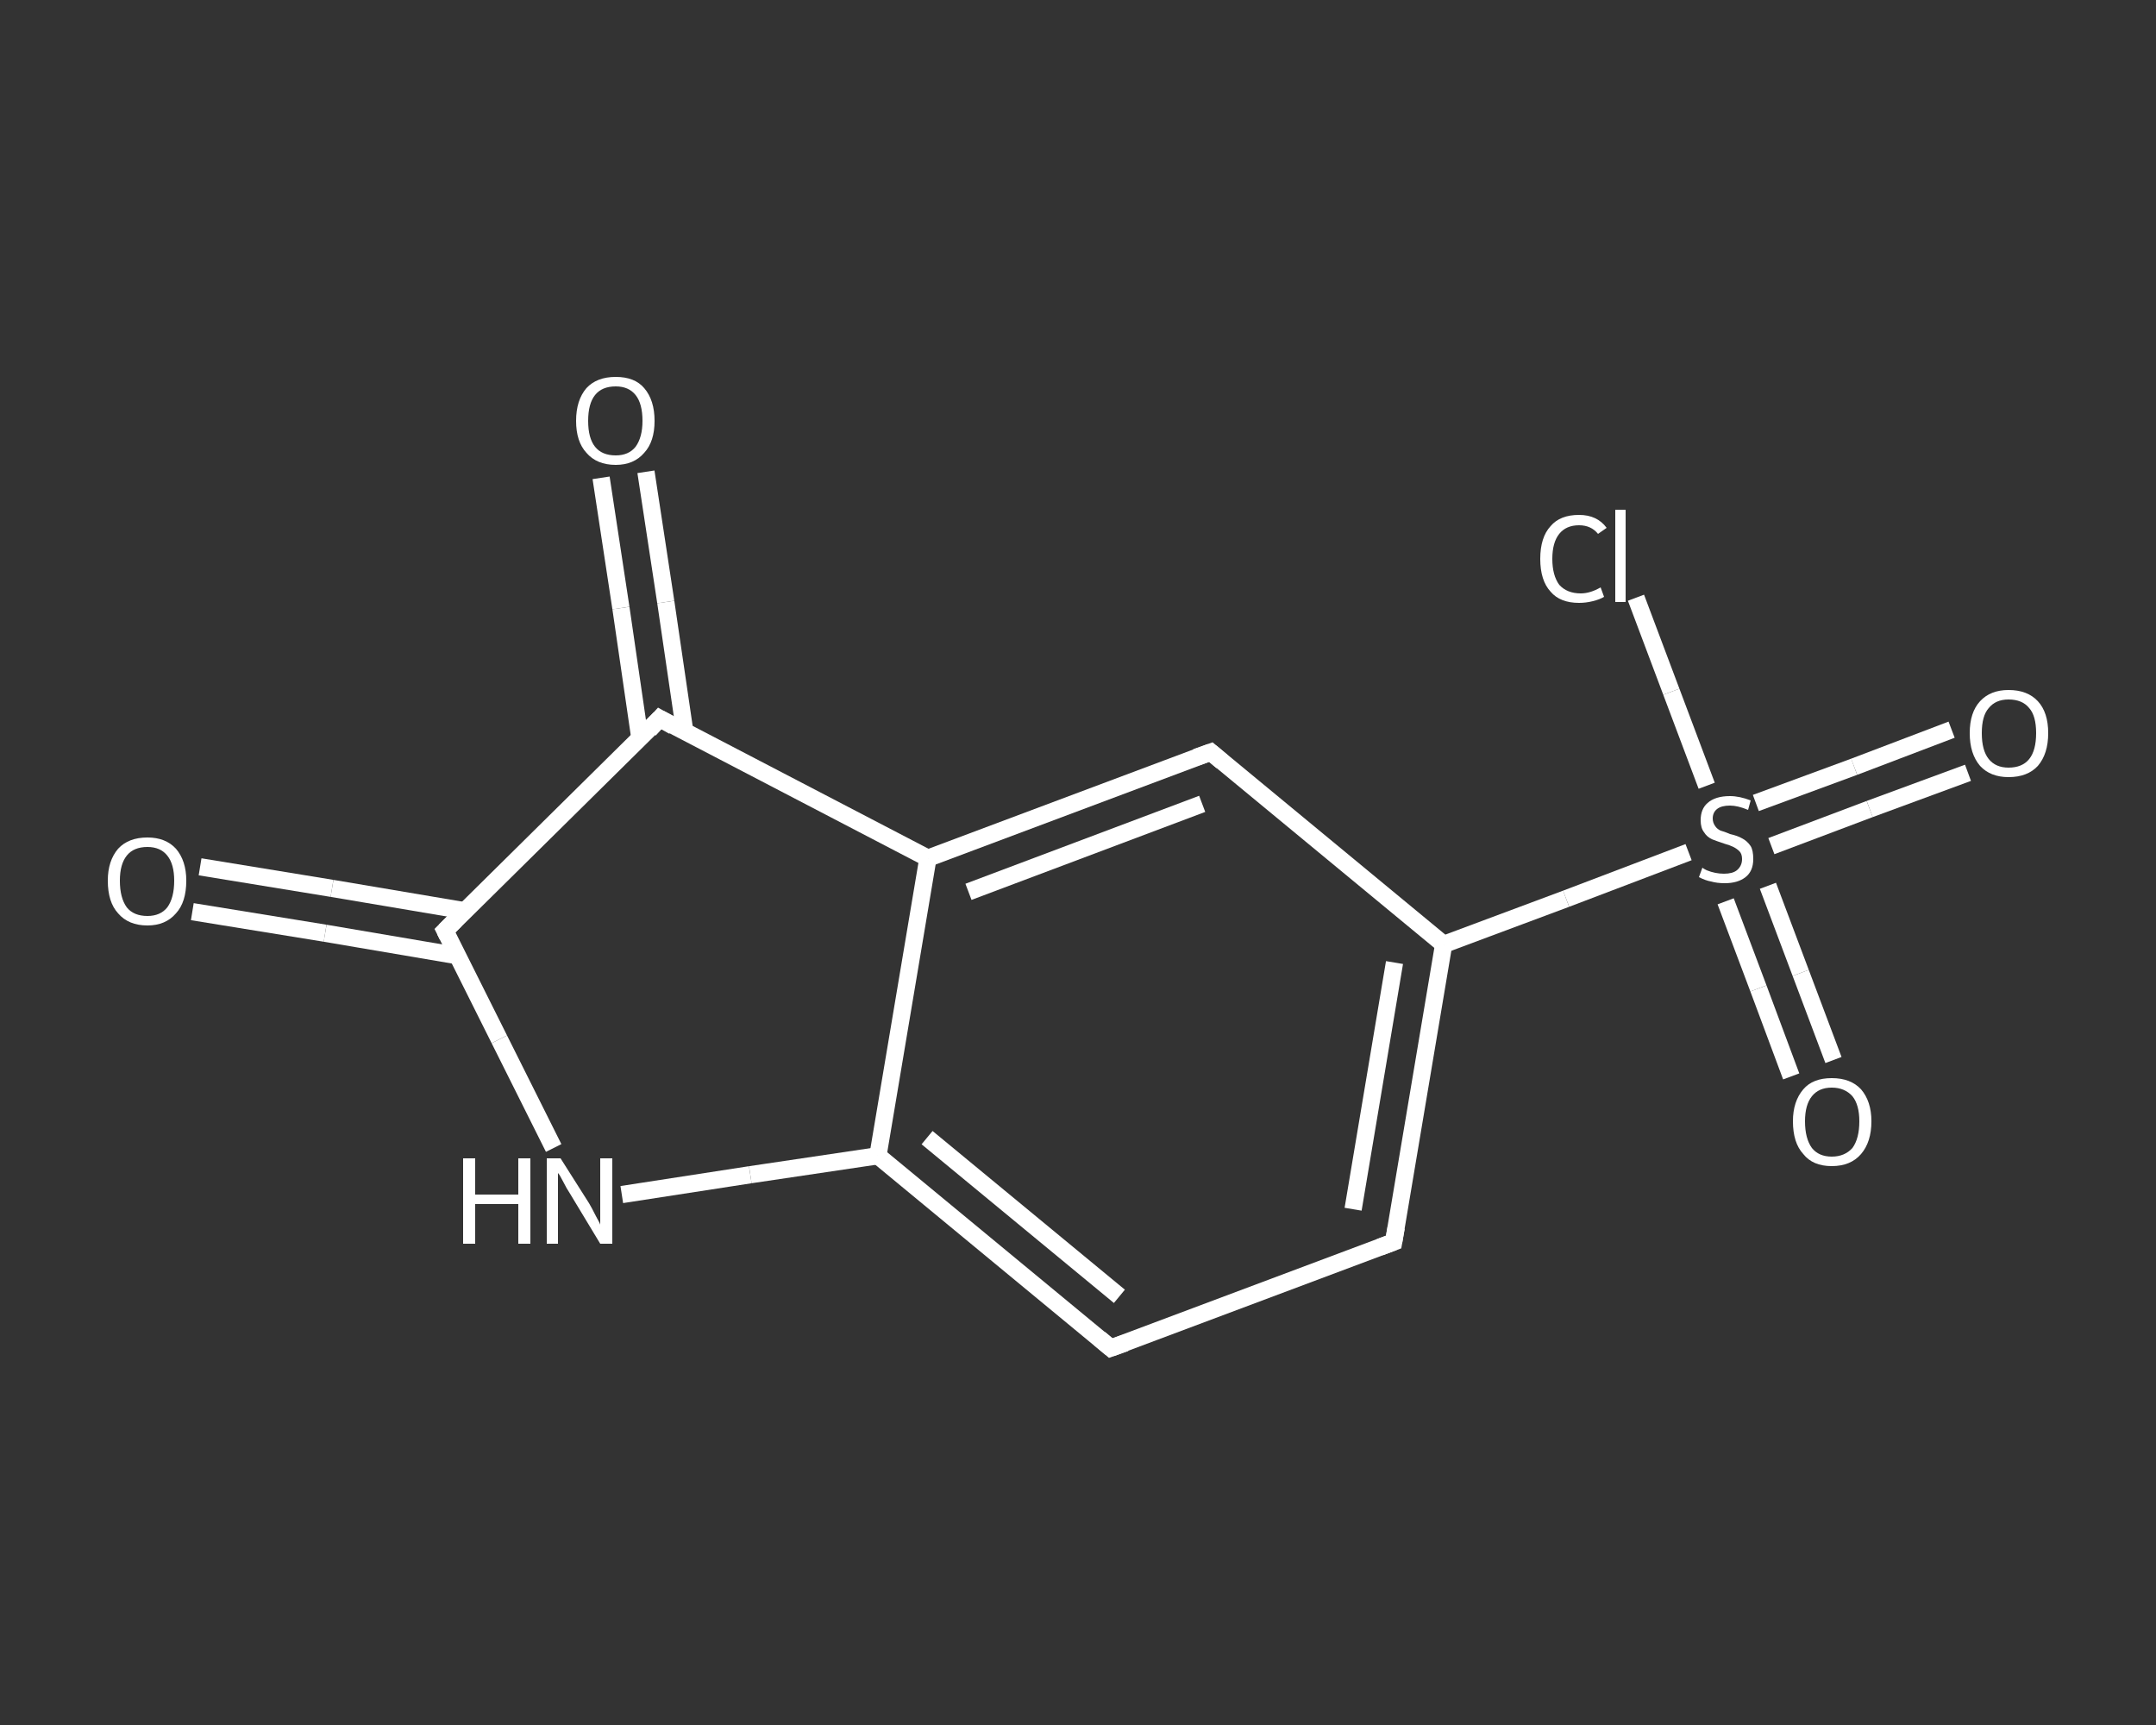 <?xml version='1.0' encoding='iso-8859-1'?>
<svg version='1.1' baseProfile='full'
              xmlns='http://www.w3.org/2000/svg'
                      xmlns:rdkit='http://www.rdkit.org/xml'
                      xmlns:xlink='http://www.w3.org/1999/xlink'
                  xml:space='preserve'
width='250px' height='200px' viewBox='0 0 250 200'>
<rect x="0" y="0" width="250" height="200" fill="#333333" stroke="none"/>
<!-- END OF HEADER -->
<rect style='opacity:1.0;fill:transparent;stroke:none' width='250.0' height='200.0' x='0.0' y='0.0'> </rect>
<path class='bond-0 atom-0 atom-1' d='M 23.2,100.5 L 38.5,103.0' style='fill:none;fill-rule:evenodd;stroke:#FFFFFF;stroke-width:2.0px;stroke-linecap:butt;stroke-linejoin:miter;stroke-opacity:1' />
<path class='bond-0 atom-0 atom-1' d='M 38.5,103.0 L 53.9,105.6' style='fill:none;fill-rule:evenodd;stroke:#FFFFFF;stroke-width:2.0px;stroke-linecap:butt;stroke-linejoin:miter;stroke-opacity:1' />
<path class='bond-0 atom-0 atom-1' d='M 22.3,105.7 L 37.7,108.2' style='fill:none;fill-rule:evenodd;stroke:#FFFFFF;stroke-width:2.0px;stroke-linecap:butt;stroke-linejoin:miter;stroke-opacity:1' />
<path class='bond-0 atom-0 atom-1' d='M 37.7,108.2 L 53.0,110.8' style='fill:none;fill-rule:evenodd;stroke:#FFFFFF;stroke-width:2.0px;stroke-linecap:butt;stroke-linejoin:miter;stroke-opacity:1' />
<path class='bond-1 atom-1 atom-2' d='M 51.6,107.9 L 57.9,120.5' style='fill:none;fill-rule:evenodd;stroke:#FFFFFF;stroke-width:2.0px;stroke-linecap:butt;stroke-linejoin:miter;stroke-opacity:1' />
<path class='bond-1 atom-1 atom-2' d='M 57.9,120.5 L 64.2,133.1' style='fill:none;fill-rule:evenodd;stroke:#FFFFFF;stroke-width:2.0px;stroke-linecap:butt;stroke-linejoin:miter;stroke-opacity:1' />
<path class='bond-2 atom-2 atom-3' d='M 72.1,138.5 L 87.0,136.2' style='fill:none;fill-rule:evenodd;stroke:#FFFFFF;stroke-width:2.0px;stroke-linecap:butt;stroke-linejoin:miter;stroke-opacity:1' />
<path class='bond-2 atom-2 atom-3' d='M 87.0,136.2 L 101.8,134.0' style='fill:none;fill-rule:evenodd;stroke:#FFFFFF;stroke-width:2.0px;stroke-linecap:butt;stroke-linejoin:miter;stroke-opacity:1' />
<path class='bond-3 atom-3 atom-4' d='M 101.8,134.0 L 128.8,156.3' style='fill:none;fill-rule:evenodd;stroke:#FFFFFF;stroke-width:2.0px;stroke-linecap:butt;stroke-linejoin:miter;stroke-opacity:1' />
<path class='bond-3 atom-3 atom-4' d='M 107.5,131.9 L 129.8,150.3' style='fill:none;fill-rule:evenodd;stroke:#FFFFFF;stroke-width:2.0px;stroke-linecap:butt;stroke-linejoin:miter;stroke-opacity:1' />
<path class='bond-4 atom-4 atom-5' d='M 128.8,156.3 L 161.6,144.0' style='fill:none;fill-rule:evenodd;stroke:#FFFFFF;stroke-width:2.0px;stroke-linecap:butt;stroke-linejoin:miter;stroke-opacity:1' />
<path class='bond-5 atom-5 atom-6' d='M 161.6,144.0 L 167.4,109.5' style='fill:none;fill-rule:evenodd;stroke:#FFFFFF;stroke-width:2.0px;stroke-linecap:butt;stroke-linejoin:miter;stroke-opacity:1' />
<path class='bond-5 atom-5 atom-6' d='M 156.9,140.2 L 161.7,111.6' style='fill:none;fill-rule:evenodd;stroke:#FFFFFF;stroke-width:2.0px;stroke-linecap:butt;stroke-linejoin:miter;stroke-opacity:1' />
<path class='bond-6 atom-6 atom-7' d='M 167.4,109.5 L 181.6,104.2' style='fill:none;fill-rule:evenodd;stroke:#FFFFFF;stroke-width:2.0px;stroke-linecap:butt;stroke-linejoin:miter;stroke-opacity:1' />
<path class='bond-6 atom-6 atom-7' d='M 181.6,104.2 L 195.8,98.8' style='fill:none;fill-rule:evenodd;stroke:#FFFFFF;stroke-width:2.0px;stroke-linecap:butt;stroke-linejoin:miter;stroke-opacity:1' />
<path class='bond-7 atom-7 atom-8' d='M 205.4,98.1 L 216.8,93.8' style='fill:none;fill-rule:evenodd;stroke:#FFFFFF;stroke-width:2.0px;stroke-linecap:butt;stroke-linejoin:miter;stroke-opacity:1' />
<path class='bond-7 atom-7 atom-8' d='M 216.8,93.8 L 228.2,89.6' style='fill:none;fill-rule:evenodd;stroke:#FFFFFF;stroke-width:2.0px;stroke-linecap:butt;stroke-linejoin:miter;stroke-opacity:1' />
<path class='bond-7 atom-7 atom-8' d='M 203.6,93.1 L 215.0,88.9' style='fill:none;fill-rule:evenodd;stroke:#FFFFFF;stroke-width:2.0px;stroke-linecap:butt;stroke-linejoin:miter;stroke-opacity:1' />
<path class='bond-7 atom-7 atom-8' d='M 215.0,88.9 L 226.3,84.6' style='fill:none;fill-rule:evenodd;stroke:#FFFFFF;stroke-width:2.0px;stroke-linecap:butt;stroke-linejoin:miter;stroke-opacity:1' />
<path class='bond-8 atom-7 atom-9' d='M 200.1,104.5 L 203.9,114.6' style='fill:none;fill-rule:evenodd;stroke:#FFFFFF;stroke-width:2.0px;stroke-linecap:butt;stroke-linejoin:miter;stroke-opacity:1' />
<path class='bond-8 atom-7 atom-9' d='M 203.9,114.6 L 207.7,124.8' style='fill:none;fill-rule:evenodd;stroke:#FFFFFF;stroke-width:2.0px;stroke-linecap:butt;stroke-linejoin:miter;stroke-opacity:1' />
<path class='bond-8 atom-7 atom-9' d='M 205.0,102.7 L 208.8,112.8' style='fill:none;fill-rule:evenodd;stroke:#FFFFFF;stroke-width:2.0px;stroke-linecap:butt;stroke-linejoin:miter;stroke-opacity:1' />
<path class='bond-8 atom-7 atom-9' d='M 208.8,112.8 L 212.6,122.9' style='fill:none;fill-rule:evenodd;stroke:#FFFFFF;stroke-width:2.0px;stroke-linecap:butt;stroke-linejoin:miter;stroke-opacity:1' />
<path class='bond-9 atom-7 atom-10' d='M 197.9,91.1 L 193.8,80.2' style='fill:none;fill-rule:evenodd;stroke:#FFFFFF;stroke-width:2.0px;stroke-linecap:butt;stroke-linejoin:miter;stroke-opacity:1' />
<path class='bond-9 atom-7 atom-10' d='M 193.8,80.2 L 189.7,69.3' style='fill:none;fill-rule:evenodd;stroke:#FFFFFF;stroke-width:2.0px;stroke-linecap:butt;stroke-linejoin:miter;stroke-opacity:1' />
<path class='bond-10 atom-6 atom-11' d='M 167.4,109.5 L 140.4,87.2' style='fill:none;fill-rule:evenodd;stroke:#FFFFFF;stroke-width:2.0px;stroke-linecap:butt;stroke-linejoin:miter;stroke-opacity:1' />
<path class='bond-11 atom-11 atom-12' d='M 140.4,87.2 L 107.6,99.5' style='fill:none;fill-rule:evenodd;stroke:#FFFFFF;stroke-width:2.0px;stroke-linecap:butt;stroke-linejoin:miter;stroke-opacity:1' />
<path class='bond-11 atom-11 atom-12' d='M 139.4,93.2 L 112.3,103.4' style='fill:none;fill-rule:evenodd;stroke:#FFFFFF;stroke-width:2.0px;stroke-linecap:butt;stroke-linejoin:miter;stroke-opacity:1' />
<path class='bond-12 atom-12 atom-13' d='M 107.6,99.5 L 76.5,83.3' style='fill:none;fill-rule:evenodd;stroke:#FFFFFF;stroke-width:2.0px;stroke-linecap:butt;stroke-linejoin:miter;stroke-opacity:1' />
<path class='bond-13 atom-13 atom-14' d='M 79.4,84.8 L 77.2,69.8' style='fill:none;fill-rule:evenodd;stroke:#FFFFFF;stroke-width:2.0px;stroke-linecap:butt;stroke-linejoin:miter;stroke-opacity:1' />
<path class='bond-13 atom-13 atom-14' d='M 77.2,69.8 L 74.9,54.7' style='fill:none;fill-rule:evenodd;stroke:#FFFFFF;stroke-width:2.0px;stroke-linecap:butt;stroke-linejoin:miter;stroke-opacity:1' />
<path class='bond-13 atom-13 atom-14' d='M 74.2,85.6 L 72.0,70.5' style='fill:none;fill-rule:evenodd;stroke:#FFFFFF;stroke-width:2.0px;stroke-linecap:butt;stroke-linejoin:miter;stroke-opacity:1' />
<path class='bond-13 atom-13 atom-14' d='M 72.0,70.5 L 69.7,55.4' style='fill:none;fill-rule:evenodd;stroke:#FFFFFF;stroke-width:2.0px;stroke-linecap:butt;stroke-linejoin:miter;stroke-opacity:1' />
<path class='bond-14 atom-13 atom-1' d='M 76.5,83.3 L 51.6,107.9' style='fill:none;fill-rule:evenodd;stroke:#FFFFFF;stroke-width:2.0px;stroke-linecap:butt;stroke-linejoin:miter;stroke-opacity:1' />
<path class='bond-15 atom-12 atom-3' d='M 107.6,99.5 L 101.8,134.0' style='fill:none;fill-rule:evenodd;stroke:#FFFFFF;stroke-width:2.0px;stroke-linecap:butt;stroke-linejoin:miter;stroke-opacity:1' />
<path d='M 51.9,108.5 L 51.6,107.9 L 52.8,106.7' style='fill:none;stroke:#FFFFFF;stroke-width:2.0px;stroke-linecap:butt;stroke-linejoin:miter;stroke-opacity:1;' />
<path d='M 127.5,155.2 L 128.8,156.3 L 130.5,155.7' style='fill:none;stroke:#FFFFFF;stroke-width:2.0px;stroke-linecap:butt;stroke-linejoin:miter;stroke-opacity:1;' />
<path d='M 160.0,144.6 L 161.6,144.0 L 161.9,142.3' style='fill:none;stroke:#FFFFFF;stroke-width:2.0px;stroke-linecap:butt;stroke-linejoin:miter;stroke-opacity:1;' />
<path d='M 141.7,88.3 L 140.4,87.2 L 138.7,87.8' style='fill:none;stroke:#FFFFFF;stroke-width:2.0px;stroke-linecap:butt;stroke-linejoin:miter;stroke-opacity:1;' />
<path d='M 78.1,84.2 L 76.5,83.3 L 75.3,84.6' style='fill:none;stroke:#FFFFFF;stroke-width:2.0px;stroke-linecap:butt;stroke-linejoin:miter;stroke-opacity:1;' />
<path class='atom-0' d='M 12.5 102.1
Q 12.5 99.8, 13.7 98.4
Q 14.9 97.1, 17.1 97.1
Q 19.2 97.1, 20.4 98.4
Q 21.6 99.8, 21.6 102.1
Q 21.6 104.6, 20.4 105.9
Q 19.2 107.3, 17.1 107.3
Q 14.9 107.3, 13.7 105.9
Q 12.5 104.6, 12.5 102.1
M 17.1 106.2
Q 18.6 106.2, 19.4 105.2
Q 20.2 104.1, 20.2 102.1
Q 20.2 100.2, 19.4 99.2
Q 18.6 98.2, 17.1 98.2
Q 15.5 98.2, 14.7 99.2
Q 13.9 100.2, 13.9 102.1
Q 13.9 104.1, 14.7 105.2
Q 15.5 106.2, 17.1 106.2
' fill='#FFFFFF'/>
<path class='atom-2' d='M 53.7 134.3
L 55.1 134.3
L 55.1 138.5
L 60.1 138.5
L 60.1 134.3
L 61.5 134.3
L 61.5 144.2
L 60.1 144.2
L 60.1 139.6
L 55.1 139.6
L 55.1 144.2
L 53.7 144.2
L 53.7 134.3
' fill='#FFFFFF'/>
<path class='atom-2' d='M 65.0 134.3
L 68.3 139.5
Q 68.6 140.0, 69.1 141.0
Q 69.6 141.9, 69.6 142.0
L 69.6 134.3
L 71.0 134.3
L 71.0 144.2
L 69.6 144.2
L 66.1 138.4
Q 65.7 137.8, 65.3 137.0
Q 64.9 136.2, 64.7 136.0
L 64.7 144.2
L 63.4 144.2
L 63.4 134.3
L 65.0 134.3
' fill='#FFFFFF'/>
<path class='atom-7' d='M 197.4 100.6
Q 197.5 100.7, 197.9 100.9
Q 198.4 101.1, 198.9 101.2
Q 199.4 101.3, 199.9 101.3
Q 200.9 101.3, 201.4 100.9
Q 202.0 100.4, 202.0 99.6
Q 202.0 99.0, 201.7 98.7
Q 201.4 98.4, 201.0 98.2
Q 200.6 98.0, 199.9 97.8
Q 199.0 97.5, 198.5 97.3
Q 197.9 97.0, 197.6 96.5
Q 197.2 96.0, 197.2 95.1
Q 197.2 93.8, 198.0 93.1
Q 198.9 92.3, 200.6 92.3
Q 201.7 92.3, 203.0 92.8
L 202.7 93.9
Q 201.5 93.4, 200.6 93.4
Q 199.6 93.4, 199.1 93.8
Q 198.6 94.2, 198.6 94.9
Q 198.6 95.4, 198.9 95.8
Q 199.1 96.1, 199.5 96.3
Q 199.9 96.4, 200.6 96.7
Q 201.5 96.9, 202.0 97.2
Q 202.6 97.5, 203.0 98.1
Q 203.3 98.6, 203.3 99.6
Q 203.3 101.0, 202.4 101.7
Q 201.5 102.4, 200.0 102.4
Q 199.1 102.4, 198.4 102.2
Q 197.8 102.1, 197.0 101.7
L 197.4 100.6
' fill='#FFFFFF'/>
<path class='atom-8' d='M 228.4 85.0
Q 228.4 82.6, 229.6 81.3
Q 230.8 80.0, 232.9 80.0
Q 235.1 80.0, 236.3 81.3
Q 237.5 82.6, 237.5 85.0
Q 237.5 87.4, 236.3 88.8
Q 235.1 90.1, 232.9 90.1
Q 230.8 90.1, 229.6 88.8
Q 228.4 87.4, 228.4 85.0
M 232.9 89.0
Q 234.5 89.0, 235.3 88.0
Q 236.1 87.0, 236.1 85.0
Q 236.1 83.0, 235.3 82.1
Q 234.5 81.1, 232.9 81.1
Q 231.4 81.1, 230.6 82.1
Q 229.8 83.0, 229.8 85.0
Q 229.8 87.0, 230.6 88.0
Q 231.4 89.0, 232.9 89.0
' fill='#FFFFFF'/>
<path class='atom-9' d='M 207.9 130.0
Q 207.9 127.7, 209.1 126.3
Q 210.2 125.0, 212.4 125.0
Q 214.6 125.0, 215.8 126.3
Q 217.0 127.7, 217.0 130.0
Q 217.0 132.4, 215.8 133.8
Q 214.6 135.2, 212.4 135.2
Q 210.2 135.2, 209.1 133.8
Q 207.9 132.5, 207.9 130.0
M 212.4 134.1
Q 213.9 134.1, 214.8 133.1
Q 215.6 132.0, 215.6 130.0
Q 215.6 128.1, 214.8 127.1
Q 213.9 126.1, 212.4 126.1
Q 210.9 126.1, 210.1 127.1
Q 209.3 128.1, 209.3 130.0
Q 209.3 132.0, 210.1 133.1
Q 210.9 134.1, 212.4 134.1
' fill='#FFFFFF'/>
<path class='atom-10' d='M 178.6 64.8
Q 178.6 62.3, 179.8 61.0
Q 180.9 59.7, 183.1 59.7
Q 185.2 59.7, 186.3 61.2
L 185.3 61.9
Q 184.5 60.9, 183.1 60.9
Q 181.6 60.9, 180.8 61.9
Q 180.0 62.9, 180.0 64.8
Q 180.0 66.7, 180.8 67.8
Q 181.7 68.8, 183.3 68.8
Q 184.4 68.8, 185.6 68.1
L 186.0 69.2
Q 185.5 69.5, 184.7 69.7
Q 183.9 69.9, 183.1 69.9
Q 180.9 69.9, 179.8 68.6
Q 178.6 67.3, 178.6 64.8
' fill='#FFFFFF'/>
<path class='atom-10' d='M 187.3 59.1
L 188.5 59.1
L 188.5 69.8
L 187.3 69.8
L 187.3 59.1
' fill='#FFFFFF'/>
<path class='atom-14' d='M 66.8 48.8
Q 66.8 46.4, 68.0 45.0
Q 69.2 43.7, 71.4 43.7
Q 73.6 43.7, 74.7 45.0
Q 75.9 46.4, 75.9 48.8
Q 75.9 51.2, 74.7 52.5
Q 73.5 53.9, 71.4 53.9
Q 69.2 53.9, 68.0 52.5
Q 66.8 51.2, 66.8 48.8
M 71.4 52.8
Q 72.9 52.8, 73.7 51.8
Q 74.5 50.7, 74.5 48.8
Q 74.5 46.8, 73.7 45.8
Q 72.9 44.8, 71.4 44.8
Q 69.8 44.8, 69.0 45.8
Q 68.2 46.8, 68.2 48.8
Q 68.2 50.8, 69.0 51.8
Q 69.8 52.8, 71.4 52.8
' fill='#FFFFFF'/>
</svg>
